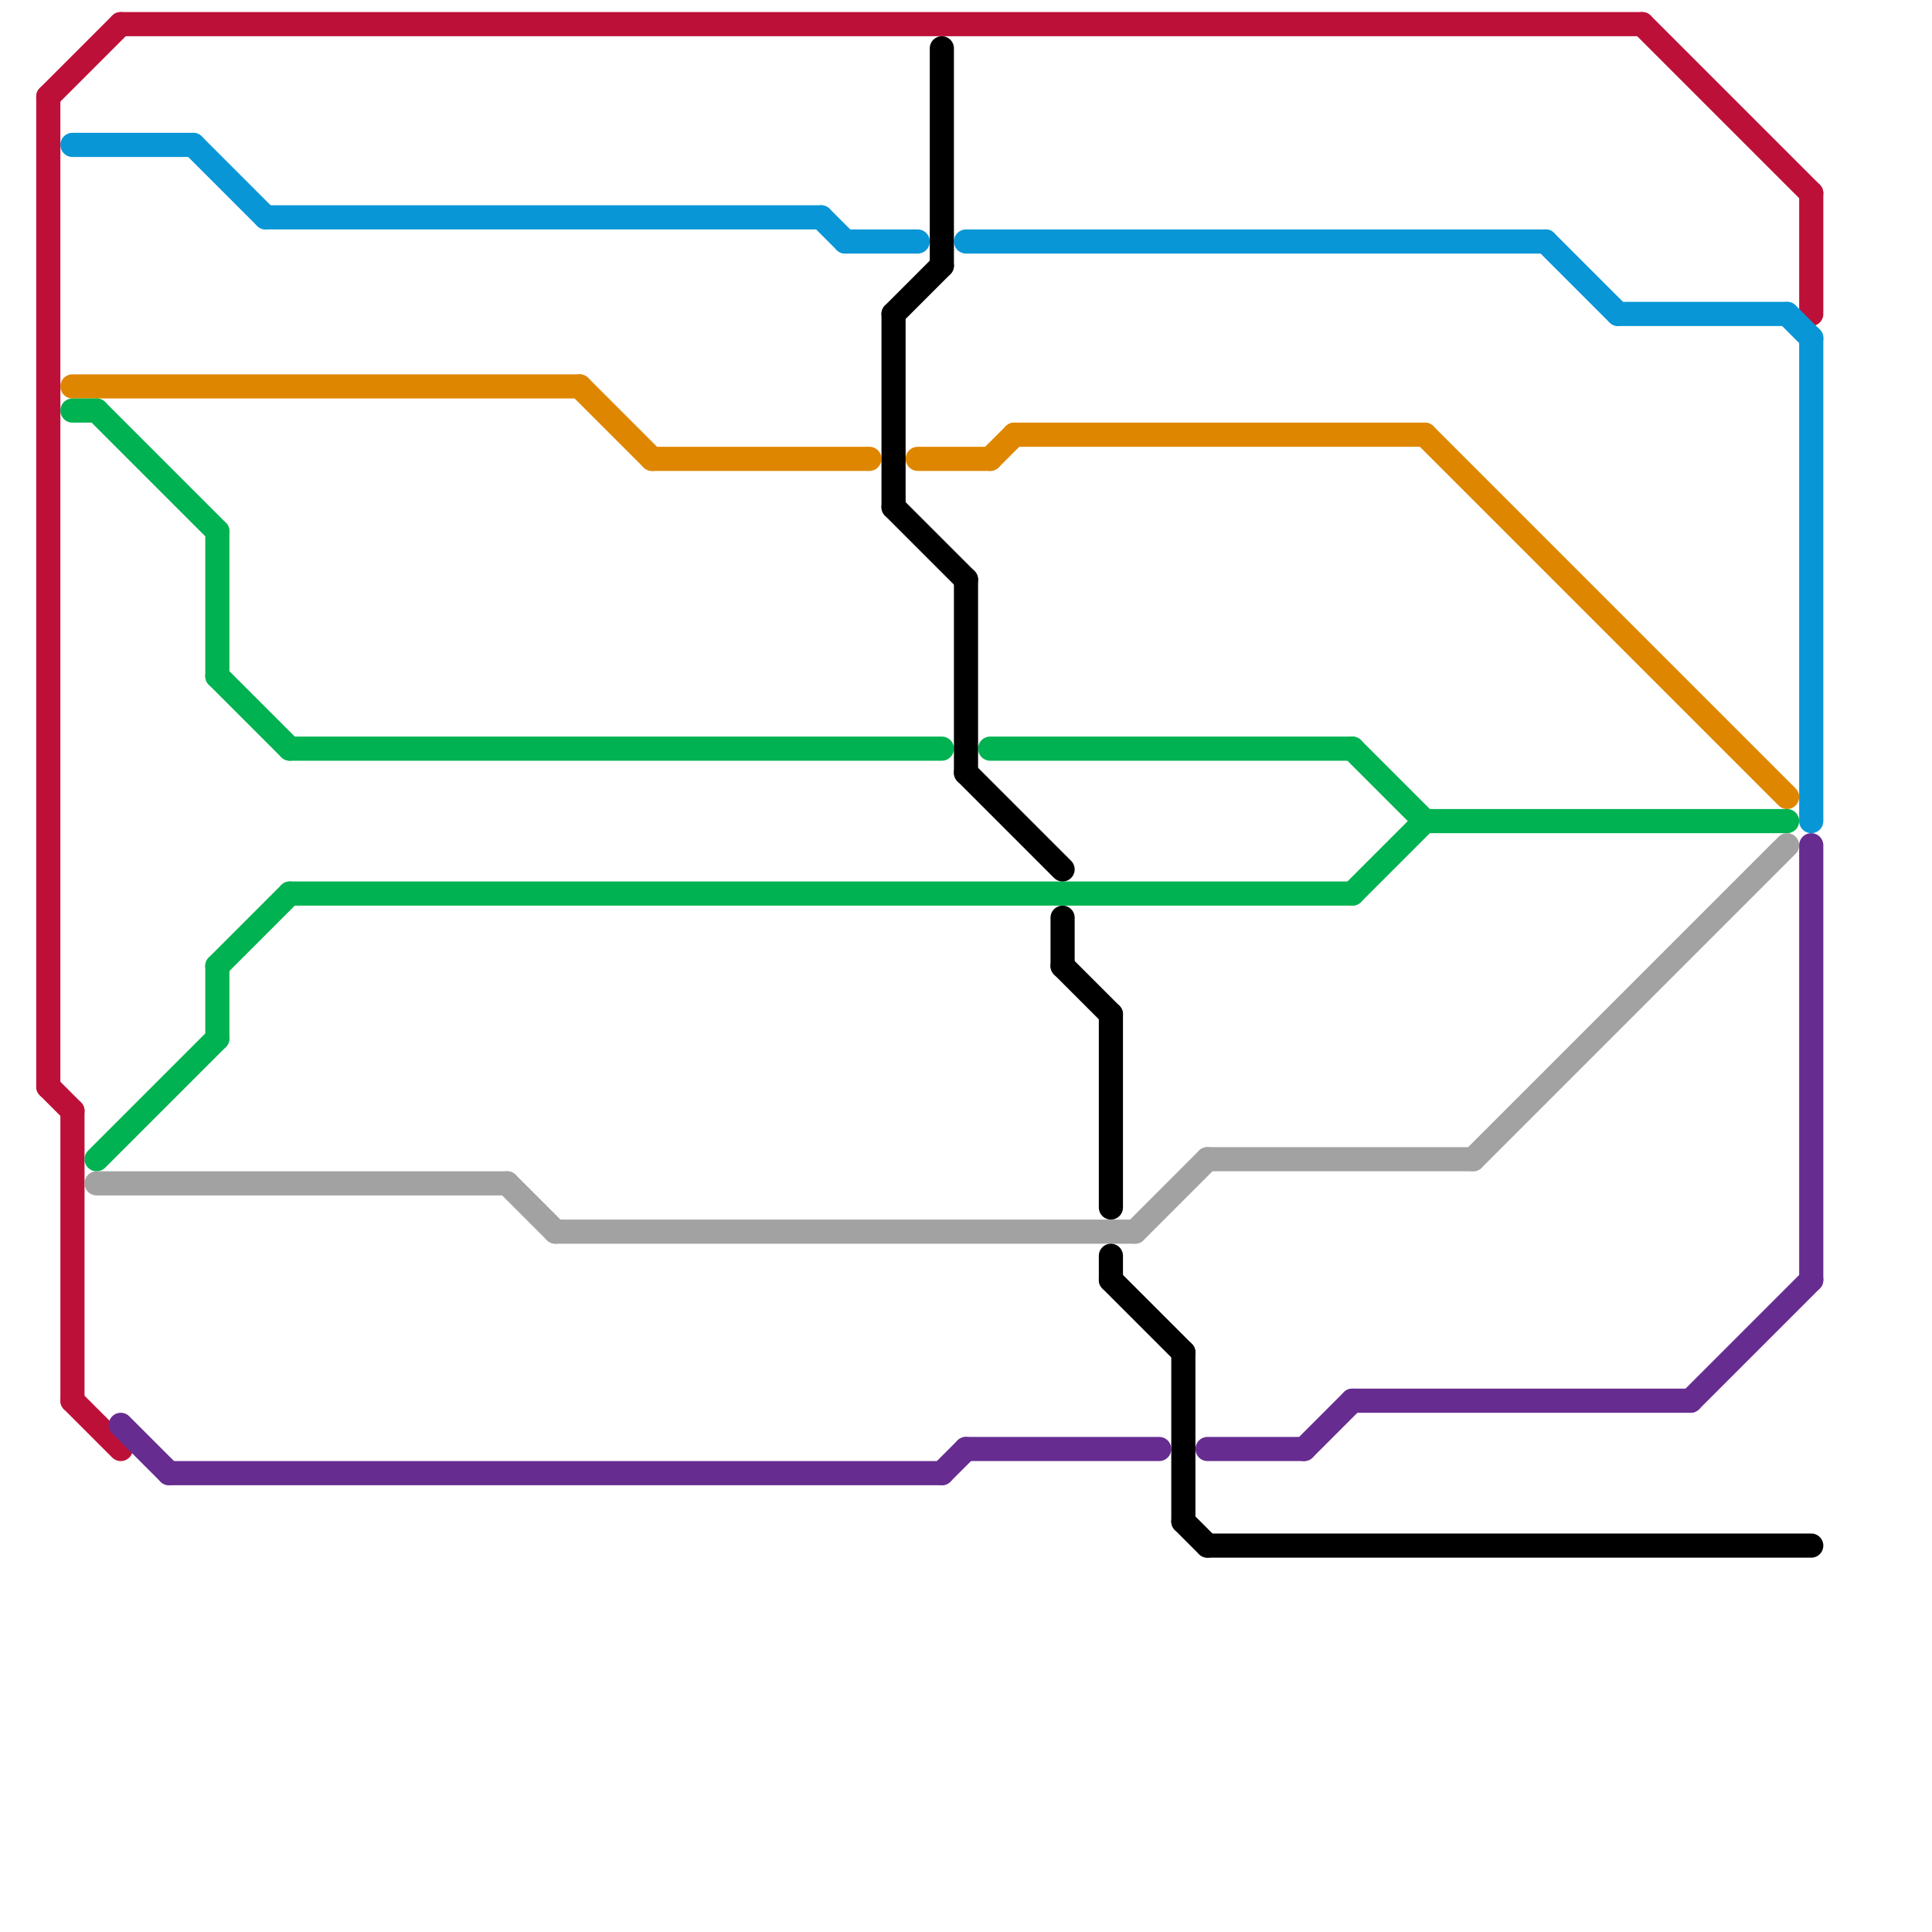 
<svg version="1.1" xmlns="http://www.w3.org/2000/svg" viewBox="0 0 80 80">
<style>text { font: 1px Helvetica; font-weight: 600; white-space: pre; dominant-baseline: central; } line { stroke-width: 1; fill: none; stroke-linecap: round; stroke-linejoin: round; } .c0 { stroke: #bd1038 } .c1 { stroke: #df8600 } .c2 { stroke: #00b251 } .c3 { stroke: #a2a2a2 } .c4 { stroke: #662c90 } .c5 { stroke: #0896d7 } .c6 { stroke: #000000 }</style><defs><g id="wm-xf"><circle r="1.2" fill="#000"/><circle r="0.9" fill="#fff"/><circle r="0.6" fill="#000"/><circle r="0.3" fill="#fff"/></g><g id="wm"><circle r="0.6" fill="#000"/><circle r="0.3" fill="#fff"/></g></defs><line class="c0" x1="68" y1="1" x2="75" y2="8"/><line class="c0" x1="75" y1="8" x2="75" y2="13"/><line class="c0" x1="3" y1="46" x2="3" y2="58"/><line class="c0" x1="3" y1="58" x2="5" y2="60"/><line class="c0" x1="2" y1="4" x2="2" y2="45"/><line class="c0" x1="2" y1="4" x2="5" y2="1"/><line class="c0" x1="2" y1="45" x2="3" y2="46"/><line class="c0" x1="5" y1="1" x2="68" y2="1"/><line class="c1" x1="41" y1="19" x2="42" y2="18"/><line class="c1" x1="24" y1="16" x2="27" y2="19"/><line class="c1" x1="42" y1="18" x2="59" y2="18"/><line class="c1" x1="59" y1="18" x2="74" y2="33"/><line class="c1" x1="38" y1="19" x2="41" y2="19"/><line class="c1" x1="3" y1="16" x2="24" y2="16"/><line class="c1" x1="27" y1="19" x2="36" y2="19"/><line class="c2" x1="9" y1="40" x2="12" y2="37"/><line class="c2" x1="9" y1="22" x2="9" y2="28"/><line class="c2" x1="9" y1="28" x2="12" y2="31"/><line class="c2" x1="3" y1="17" x2="4" y2="17"/><line class="c2" x1="56" y1="37" x2="59" y2="34"/><line class="c2" x1="4" y1="17" x2="9" y2="22"/><line class="c2" x1="9" y1="40" x2="9" y2="43"/><line class="c2" x1="56" y1="31" x2="59" y2="34"/><line class="c2" x1="41" y1="31" x2="56" y2="31"/><line class="c2" x1="12" y1="37" x2="56" y2="37"/><line class="c2" x1="12" y1="31" x2="39" y2="31"/><line class="c2" x1="4" y1="48" x2="9" y2="43"/><line class="c2" x1="59" y1="34" x2="74" y2="34"/><line class="c3" x1="47" y1="51" x2="50" y2="48"/><line class="c3" x1="4" y1="49" x2="21" y2="49"/><line class="c3" x1="61" y1="48" x2="74" y2="35"/><line class="c3" x1="50" y1="48" x2="61" y2="48"/><line class="c3" x1="23" y1="51" x2="47" y2="51"/><line class="c3" x1="21" y1="49" x2="23" y2="51"/><line class="c4" x1="7" y1="61" x2="39" y2="61"/><line class="c4" x1="5" y1="59" x2="7" y2="61"/><line class="c4" x1="40" y1="60" x2="48" y2="60"/><line class="c4" x1="56" y1="58" x2="70" y2="58"/><line class="c4" x1="54" y1="60" x2="56" y2="58"/><line class="c4" x1="75" y1="35" x2="75" y2="53"/><line class="c4" x1="39" y1="61" x2="40" y2="60"/><line class="c4" x1="50" y1="60" x2="54" y2="60"/><line class="c4" x1="70" y1="58" x2="75" y2="53"/><line class="c5" x1="74" y1="13" x2="75" y2="14"/><line class="c5" x1="40" y1="10" x2="64" y2="10"/><line class="c5" x1="11" y1="9" x2="34" y2="9"/><line class="c5" x1="3" y1="6" x2="8" y2="6"/><line class="c5" x1="34" y1="9" x2="35" y2="10"/><line class="c5" x1="8" y1="6" x2="11" y2="9"/><line class="c5" x1="35" y1="10" x2="38" y2="10"/><line class="c5" x1="64" y1="10" x2="67" y2="13"/><line class="c5" x1="67" y1="13" x2="74" y2="13"/><line class="c5" x1="75" y1="14" x2="75" y2="34"/><line class="c6" x1="49" y1="56" x2="49" y2="63"/><line class="c6" x1="40" y1="24" x2="40" y2="32"/><line class="c6" x1="40" y1="32" x2="44" y2="36"/><line class="c6" x1="37" y1="13" x2="37" y2="21"/><line class="c6" x1="49" y1="63" x2="50" y2="64"/><line class="c6" x1="44" y1="40" x2="46" y2="42"/><line class="c6" x1="46" y1="42" x2="46" y2="50"/><line class="c6" x1="44" y1="38" x2="44" y2="40"/><line class="c6" x1="39" y1="2" x2="39" y2="11"/><line class="c6" x1="46" y1="52" x2="46" y2="53"/><line class="c6" x1="37" y1="13" x2="39" y2="11"/><line class="c6" x1="37" y1="21" x2="40" y2="24"/><line class="c6" x1="46" y1="53" x2="49" y2="56"/><line class="c6" x1="50" y1="64" x2="75" y2="64"/>
</svg>
